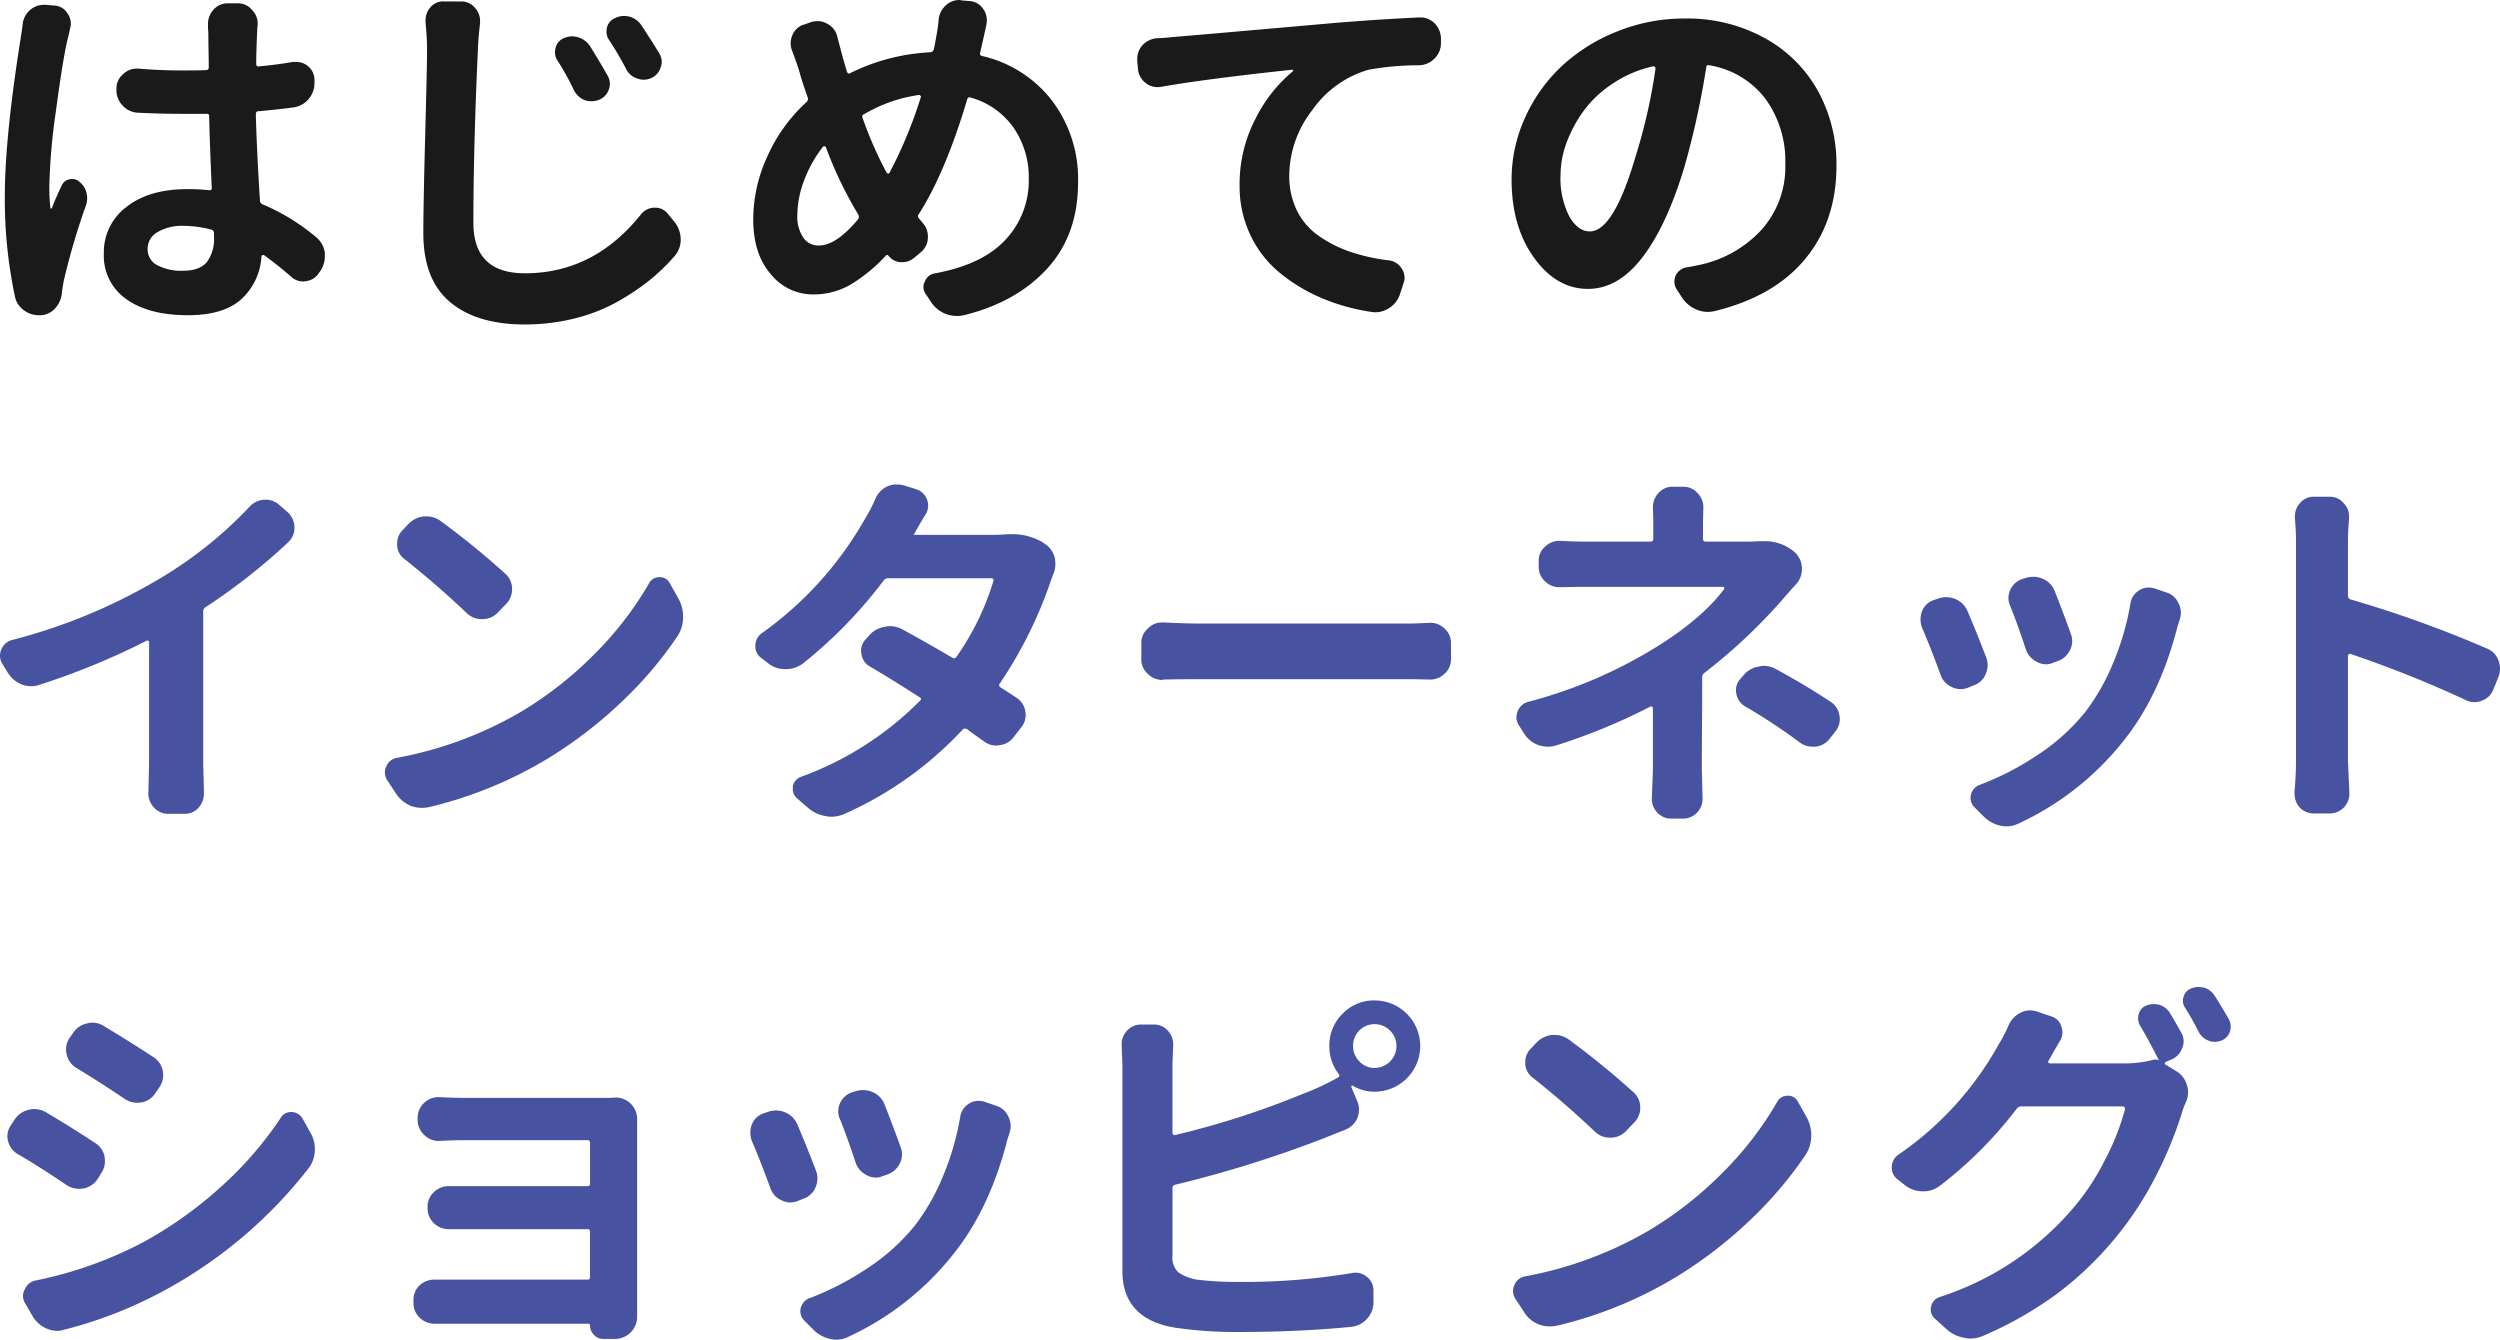 <svg xmlns="http://www.w3.org/2000/svg" width="474" height="254" viewBox="0 0 474 254">
  <g id="グループ_9064" data-name="グループ 9064" transform="translate(1323 3730)">
    <path id="パス_4904" data-name="パス 4904" d="M2780.346,259.262a4.082,4.082,0,0,1,1.406-2.812,4.008,4.008,0,0,1,2.6-.984h.352l1.688.14a3.075,3.075,0,0,1,2.46,1.477,3.273,3.273,0,0,1,.493,2.883q-.282,1.335-.563,2.39-.913,4.15-2.144,13.4a115.906,115.906,0,0,0-1.231,14.168,34.588,34.588,0,0,0,.211,4.078c0,.047.035.082.106.1s.128-.01.175-.1q.633-1.687,1.828-4.219a2.025,2.025,0,0,1,1.477-1.23,2.083,2.083,0,0,1,1.9.457,3.817,3.817,0,0,1,1.336,2.039,4.618,4.618,0,0,1,.141,1.125,3.964,3.964,0,0,1-.211,1.265,130.481,130.481,0,0,0-4.219,14.344q-.21,1.125-.351,2.18a4.979,4.979,0,0,1-1.231,2.988,3.966,3.966,0,0,1-2.707,1.371h-.422a4.7,4.7,0,0,1-2.812-.914,4.224,4.224,0,0,1-1.758-2.742,88.5,88.5,0,0,1-1.9-18.844q0-11.037,2.953-29.672Q2780.2,260.457,2780.346,259.262Zm55.687,40.29a4.644,4.644,0,0,1,1.617,2.953v.632a5.033,5.033,0,0,1-.773,2.672l-.352.493a3.264,3.264,0,0,1-2.461,1.546,2.057,2.057,0,0,1-.492.071,3.3,3.3,0,0,1-2.32-.914q-2.6-2.25-5.133-4.078a.378.378,0,0,0-.316,0,.272.272,0,0,0-.176.281,11.9,11.9,0,0,1-3.867,8.121q-3.375,2.988-10.055,2.988-7.453,0-11.707-3.058a9.992,9.992,0,0,1-4.254-8.614,10.734,10.734,0,0,1,4.289-8.859q4.289-3.375,11.531-3.375a35.293,35.293,0,0,1,4.149.211c.327.047.492-.094.492-.422q-.353-7.8-.492-13.57c0-.375-.165-.538-.492-.493h-4.571q-4.149,0-8.367-.21a4.141,4.141,0,0,1-2.953-1.336,4.246,4.246,0,0,1-1.2-3.024v-.211a3.535,3.535,0,0,1,1.265-2.742,3.691,3.691,0,0,1,2.6-1.055h.281q4.149.354,8.367.352,3.023,0,4.5-.07c.327,0,.493-.187.493-.563,0-.8-.012-1.768-.036-2.918s-.035-2.074-.035-2.777a16.232,16.232,0,0,0-.07-1.688v-.773a3.923,3.923,0,0,1,.984-2.672,3.53,3.53,0,0,1,2.742-1.266h1.9a3.4,3.4,0,0,1,2.742,1.266,3.69,3.69,0,0,1,1.055,2.6c0,.046-.025.3-.071.773q-.21,4.43-.21,6.891c0,.328.186.468.562.421q3.656-.351,6.4-.843h.633a3.45,3.45,0,0,1,2.18.773,3.329,3.329,0,0,1,1.266,2.672v.563a4.571,4.571,0,0,1-1.161,3.093,4.491,4.491,0,0,1-2.988,1.547q-3.234.422-6.4.7a.5.5,0,0,0-.563.563q.141,6.188.774,16.312a.771.771,0,0,0,.492.774A39.924,39.924,0,0,1,2836.033,299.552Zm-19.406-.141v-.7a.63.63,0,0,0-.563-.633,20.437,20.437,0,0,0-5.2-.7,9.07,9.07,0,0,0-4.957,1.195,3.623,3.623,0,0,0-1.863,3.164,3.367,3.367,0,0,0,1.828,3.094,9.675,9.675,0,0,0,4.852,1.055q3.164,0,4.535-1.618A7.35,7.35,0,0,0,2816.627,299.411Z" transform="translate(-4099.057 -3984.552)" fill="#1a1a1a"/>
    <path id="パス_4905" data-name="パス 4905" d="M2856.775,258.841v-.422a3.73,3.73,0,0,1,.844-2.391,3.138,3.138,0,0,1,2.672-1.2h3.234a3.332,3.332,0,0,1,2.672,1.265,3.557,3.557,0,0,1,.914,2.391v.492q-.353,2.954-.422,5.344-.843,18.493-.843,32.484,0,9.563,9.773,9.563,13.078,0,22.008-11.18a3.337,3.337,0,0,1,2.531-1.265h.141a3.064,3.064,0,0,1,2.39,1.125l1.2,1.476a5.311,5.311,0,0,1,1.265,3.445,4.664,4.664,0,0,1-1.125,3.094,36.673,36.673,0,0,1-4.851,4.676,44.772,44.772,0,0,1-6.188,4.113,32.469,32.469,0,0,1-8.015,3.094,38.768,38.768,0,0,1-9.422,1.125q-9.071,0-14.133-4.254t-5.063-13.043q0-5.2.352-18.492t.352-15.961A51.179,51.179,0,0,0,2856.775,258.841Zm24.961,7.1a2.825,2.825,0,0,1-.422-1.476,3.292,3.292,0,0,1,.141-.914,2.535,2.535,0,0,1,1.547-1.758,3.858,3.858,0,0,1,1.617-.352,4.16,4.16,0,0,1,3.375,1.9q1.828,2.952,3.305,5.554a3.071,3.071,0,0,1,.211,2.672,3.182,3.182,0,0,1-1.828,1.9,3.779,3.779,0,0,1-1.407.281,4.191,4.191,0,0,1-1.336-.211,4.015,4.015,0,0,1-2.039-1.9A50.165,50.165,0,0,0,2881.736,265.942Zm9.844-3.8a2.636,2.636,0,0,1-.492-1.547,3.953,3.953,0,0,1,.07-.773,2.559,2.559,0,0,1,1.547-1.828,3.75,3.75,0,0,1,1.688-.422,3.975,3.975,0,0,1,3.3,1.758q1.9,2.885,3.446,5.414a3.207,3.207,0,0,1,.421,1.547,2.634,2.634,0,0,1-.211,1.054,3.2,3.2,0,0,1-1.687,1.969,3.706,3.706,0,0,1-1.547.352,3.2,3.2,0,0,1-1.125-.211,3.452,3.452,0,0,1-2.109-1.688A61.921,61.921,0,0,0,2891.58,262.145Z" transform="translate(-4099.093 -3984.552)" fill="#1a1a1a"/>
    <path id="パス_4906" data-name="パス 4906" d="M2962.455,262.356l-.492,2.18a.452.452,0,0,0,.351.633,23.25,23.25,0,0,1,13.254,8.437,24.61,24.61,0,0,1,4.957,15.539q0,9.915-5.836,16.313t-15.82,8.859a5.8,5.8,0,0,1-1.266.141,5.835,5.835,0,0,1-5.062-2.813l-.844-1.265a2.44,2.44,0,0,1-.492-1.407,2.093,2.093,0,0,1,.281-1.054,2.4,2.4,0,0,1,1.969-1.547q9.07-1.687,13.4-6.469a16.32,16.32,0,0,0,4.324-11.32,16.641,16.641,0,0,0-2.918-9.879,14.785,14.785,0,0,0-8.121-5.66.453.453,0,0,0-.633.351q-4.15,13.923-9.211,21.8a.553.553,0,0,0,.07.774l.7.843a3.831,3.831,0,0,1,.985,2.6,3.67,3.67,0,0,1-1.406,3.023l-1.266,1.055a3.439,3.439,0,0,1-2.18.773h-.351a3.157,3.157,0,0,1-2.25-1.2q-.282-.351-.563,0a30.323,30.323,0,0,1-6.82,5.555,14.093,14.093,0,0,1-6.961,1.758,10.248,10.248,0,0,1-7.981-3.832q-3.339-3.832-3.339-10.442a28.758,28.758,0,0,1,2.707-11.953,31.019,31.019,0,0,1,7.418-10.266.8.8,0,0,0,.211-.843q-1.056-2.953-1.688-5.274-.633-1.9-1.266-3.586a3.762,3.762,0,0,1-.281-1.406,3.841,3.841,0,0,1,.352-1.617,3.359,3.359,0,0,1,2.25-1.969l1.406-.492a5.239,5.239,0,0,1,1.125-.141,3.571,3.571,0,0,1,1.9.563,3.618,3.618,0,0,1,1.829,2.461q.351,1.335.7,2.672.563,2.109,1.125,3.937.21.492.632.211a38.365,38.365,0,0,1,15.188-3.937.724.724,0,0,0,.633-.563q.141-.562.562-2.953.211-1.124.352-2.6a4.086,4.086,0,0,1,1.406-2.812,3.742,3.742,0,0,1,2.531-.984,1.185,1.185,0,0,1,.352.07l1.617.14a3.274,3.274,0,0,1,2.531,1.477,3.569,3.569,0,0,1,.7,2.109,6.18,6.18,0,0,1-.07.844Q2962.594,261.795,2962.455,262.356ZM2931.377,301.1q3.3,0,7.453-4.992a.814.814,0,0,0,0-.914,75.308,75.308,0,0,1-6.117-12.726.331.331,0,0,0-.246-.176.336.336,0,0,0-.317.1,24,24,0,0,0-3.55,6.328,18.825,18.825,0,0,0-1.3,6.68,7.065,7.065,0,0,0,1.09,4.149A3.46,3.46,0,0,0,2931.377,301.1Zm19.336-28.125a.232.232,0,0,0-.07-.281.406.406,0,0,0-.282-.14,28.214,28.214,0,0,0-10.406,3.656.473.473,0,0,0-.281.7,71.322,71.322,0,0,0,4.57,10.406.433.433,0,0,0,.316.141c.117,0,.2-.071.247-.211A84.777,84.777,0,0,0,2950.713,272.973Z" transform="translate(-4099.124 -3984.552)" fill="#1a1a1a"/>
    <path id="パス_4907" data-name="パス 4907" d="M2996.346,271.005a3.58,3.58,0,0,1-.7.07,3.539,3.539,0,0,1-2.25-.773,3.7,3.7,0,0,1-1.477-2.672l-.141-1.547v-.352a3.824,3.824,0,0,1,.985-2.6,4.206,4.206,0,0,1,2.812-1.336q1.756-.069,2.813-.211,2.038-.141,30.726-2.672,7.524-.633,16.032-1.055h.281a3.777,3.777,0,0,1,2.672,1.055,4.192,4.192,0,0,1,1.265,2.883v.914a4.045,4.045,0,0,1-1.2,2.918,4.2,4.2,0,0,1-2.953,1.3,54.206,54.206,0,0,0-9.563.843,19.69,19.69,0,0,0-10.687,7.664,20.444,20.444,0,0,0-4.36,12.305,14.97,14.97,0,0,0,1.442,6.715,12.633,12.633,0,0,0,4.148,4.816,23.814,23.814,0,0,0,5.977,3.024,35.69,35.69,0,0,0,7.277,1.617,3.27,3.27,0,0,1,2.461,1.547,3.125,3.125,0,0,1,.563,1.758,3.026,3.026,0,0,1-.211,1.054l-.633,1.969a4.951,4.951,0,0,1-2.109,2.742,4.7,4.7,0,0,1-2.6.774,4.821,4.821,0,0,1-.773-.071,38.306,38.306,0,0,1-9.528-2.672,32.444,32.444,0,0,1-7.91-4.816,20.561,20.561,0,0,1-5.52-7.172,21.6,21.6,0,0,1-2-9.316,26.824,26.824,0,0,1,3.023-12.656,27.63,27.63,0,0,1,7.1-9,.167.167,0,0,0-.141-.282Q3004.713,269.528,2996.346,271.005Z" transform="translate(-4099.158 -3984.552)" fill="#1a1a1a"/>
    <path id="パス_4908" data-name="パス 4908" d="M3101.252,313.544a5.867,5.867,0,0,1-1.266.14,5.267,5.267,0,0,1-2.25-.492,5.925,5.925,0,0,1-2.742-2.39l-.914-1.407a2.712,2.712,0,0,1-.422-1.406,3.183,3.183,0,0,1,.211-1.125,2.785,2.785,0,0,1,2.109-1.617q1.266-.212,2.532-.492a22.169,22.169,0,0,0,11.672-6.645,17.867,17.867,0,0,0,4.5-12.48,20.016,20.016,0,0,0-3.762-12.34,16.708,16.708,0,0,0-10.652-6.363c-.329-.094-.517.024-.563.351a158.724,158.724,0,0,1-4.148,18.914q-3.307,11.04-7.911,17.086t-10.371,6.047q-5.976,0-10.23-5.906t-4.254-14.836a28.157,28.157,0,0,1,2.531-11.672,30.369,30.369,0,0,1,6.891-9.738,33.526,33.526,0,0,1,10.476-6.61,33.939,33.939,0,0,1,12.938-2.5,30.378,30.378,0,0,1,15.187,3.727,25.551,25.551,0,0,1,10.09,10.054,28.828,28.828,0,0,1,3.481,14.133q0,10.479-5.907,17.649T3101.252,313.544Zm-23.625-15.117q4.5,0,8.648-14.133a105.539,105.539,0,0,0,3.8-16.735.48.48,0,0,0-.14-.351.322.322,0,0,0-.352-.071,22.334,22.334,0,0,0-7.523,3.2,21.484,21.484,0,0,0-5.555,5.168,24.531,24.531,0,0,0-3.27,6.047,17.737,17.737,0,0,0-1.16,6.117,15.829,15.829,0,0,0,1.653,7.91Q3075.375,298.426,3077.627,298.427Z" transform="translate(-4099.192 -3984.552)" fill="#1a1a1a"/>
    <path id="パス_4909" data-name="パス 4909" d="M2815.01,363.764a.946.946,0,0,0-.422.844v28.9l.14,5.554a4.1,4.1,0,0,1-.984,2.672,3.408,3.408,0,0,1-2.672,1.2h-3.094a3.619,3.619,0,0,1-2.742-1.2,3.939,3.939,0,0,1-1.054-2.672l.14-5.554V370.444a.37.37,0,0,0-.14-.316.254.254,0,0,0-.282-.035,138.036,138.036,0,0,1-20.32,8.367,4.517,4.517,0,0,1-1.547.281,5.2,5.2,0,0,1-1.9-.352,5.568,5.568,0,0,1-2.672-2.32l-.985-1.617a2.824,2.824,0,0,1-.421-1.477,3.083,3.083,0,0,1,.281-1.265,2.961,2.961,0,0,1,2.109-1.758,106.59,106.59,0,0,0,28.688-12.094,78.254,78.254,0,0,0,16.172-13.078,4.089,4.089,0,0,1,2.812-1.406h.281a3.833,3.833,0,0,1,2.6.984l1.617,1.406a3.9,3.9,0,0,1,1.266,2.954,3.62,3.62,0,0,1-1.2,2.742A113.636,113.636,0,0,1,2815.01,363.764Z" transform="translate(-4099.057 -3978.633)" fill="#4753a0"/>
    <path id="パス_4910" data-name="パス 4910" d="M2860.432,401.663a6.8,6.8,0,0,1-1.336.14,6.369,6.369,0,0,1-2.25-.421,6.439,6.439,0,0,1-2.743-2.391l-1.617-2.461a2.826,2.826,0,0,1-.422-1.477,2.494,2.494,0,0,1,.282-1.125,2.605,2.605,0,0,1,2.039-1.617,72.494,72.494,0,0,0,23.484-8.718,70.62,70.62,0,0,0,14.063-11.075,64.147,64.147,0,0,0,10.2-13.254,2.182,2.182,0,0,1,1.969-1.2h.07a2.048,2.048,0,0,1,1.9,1.125l1.618,2.883a7.04,7.04,0,0,1,.914,3.516,6.545,6.545,0,0,1-1.055,3.656,74.038,74.038,0,0,1-10.688,12.551,82.834,82.834,0,0,1-13.781,10.582A78.574,78.574,0,0,1,2860.432,401.663Zm-4.571-46.969a3.474,3.474,0,0,1-1.476-2.6v-.422a3.489,3.489,0,0,1,.984-2.461l1.055-1.125a4.857,4.857,0,0,1,3.023-1.547h.563a4.5,4.5,0,0,1,2.672.914,152.155,152.155,0,0,1,12.164,9.914,3.814,3.814,0,0,1,1.336,2.953,3.93,3.93,0,0,1-1.2,2.883l-1.547,1.617a4.008,4.008,0,0,1-2.953,1.2,4.056,4.056,0,0,1-2.883-1.125Q2861.977,359.548,2855.861,354.694Z" transform="translate(-4102.091 -3978.634)" fill="#4753a0"/>
    <path id="パス_4911" data-name="パス 4911" d="M2967.236,349.983q.774-.069,1.477-.07a11.3,11.3,0,0,1,6.117,1.547l.281.211a4.4,4.4,0,0,1,1.969,2.6,6.136,6.136,0,0,1,.141,1.336,4.965,4.965,0,0,1-.422,1.969q-.282.7-.492,1.336a81.922,81.922,0,0,1-9.633,19.336.448.448,0,0,0,.14.7q1.547.986,3.024,1.969a3.691,3.691,0,0,1,1.687,2.6,3.351,3.351,0,0,1,.071.633,3.728,3.728,0,0,1-.844,2.391l-1.477,1.9a3.754,3.754,0,0,1-2.742,1.477,2.051,2.051,0,0,1-.492.07,3.907,3.907,0,0,1-2.531-.914q-1.408-.984-3.024-2.18a.637.637,0,0,0-.843.071,68.485,68.485,0,0,1-22.36,15.96,6.187,6.187,0,0,1-2.531.563,4.606,4.606,0,0,1-1.125-.141,6.518,6.518,0,0,1-3.3-1.547l-2.109-1.828a2.194,2.194,0,0,1-.774-1.687v-.563a2.378,2.378,0,0,1,1.618-1.828,61.175,61.175,0,0,0,22.5-14.414c.281-.234.256-.445-.071-.633q-4.64-3.021-9.422-5.836a3.179,3.179,0,0,1-1.617-2.39,3.249,3.249,0,0,1-.07-.633,3.138,3.138,0,0,1,.914-2.18l.562-.633a4.8,4.8,0,0,1,3.024-1.687,3.553,3.553,0,0,1,.984-.141,4.8,4.8,0,0,1,2.391.633q4.5,2.463,9.422,5.344a.513.513,0,0,0,.773-.141,50.044,50.044,0,0,0,7.031-14.414.316.316,0,0,0-.035-.316.347.347,0,0,0-.316-.176H2945.51a.945.945,0,0,0-.844.422,87.47,87.47,0,0,1-15.328,15.75,5.451,5.451,0,0,1-3.235,1.055h-.14a5.114,5.114,0,0,1-3.3-1.2l-1.2-.914a2.67,2.67,0,0,1-1.125-2.25,2.9,2.9,0,0,1,1.336-2.531,67.3,67.3,0,0,0,19.476-21.656,25.889,25.889,0,0,0,1.9-3.657,4.7,4.7,0,0,1,2.179-2.39,4.483,4.483,0,0,1,1.9-.422,5.808,5.808,0,0,1,1.266.141l2.46.773a3.16,3.16,0,0,1,2.04,1.969,3.2,3.2,0,0,1,.21,1.125,3.334,3.334,0,0,1-.492,1.687q-.843,1.336-2.179,3.727l-.141.14h14.766Q2966.112,350.053,2967.236,349.983Z" transform="translate(-4100.124 -3978.632)" fill="#4753a0"/>
    <path id="パス_4912" data-name="パス 4912" d="M2996.7,377.475a.206.206,0,0,1-.14.071,3.729,3.729,0,0,1-2.743-1.125,3.608,3.608,0,0,1-1.265-2.813v-3.023a3.61,3.61,0,0,1,1.265-2.813,3.653,3.653,0,0,1,2.672-1.125h.211q4.149.211,7.453.211h38.672q1.968,0,4.289-.14h.282a3.689,3.689,0,0,1,2.6,1.054,3.608,3.608,0,0,1,1.266,2.813v3.023a3.606,3.606,0,0,1-1.266,2.813,3.776,3.776,0,0,1-2.672,1.054h-.211q-2.6-.069-4.289-.07H3004.15Q3000.423,377.4,2996.7,377.475Z" transform="translate(-4099.158 -3978.633)" fill="#4753a0"/>
    <path id="パス_4913" data-name="パス 4913" d="M3109.549,351.249h.914a8.51,8.51,0,0,1,6.187,2.25,4.338,4.338,0,0,1,.071,5.906q-1.408,1.547-2.672,3.023a104.494,104.494,0,0,1-14.7,13.782.945.945,0,0,0-.421.843q0,2.885-.036,9.176t-.035,8.4l.141,5.414a3.832,3.832,0,0,1-.984,2.6,3.7,3.7,0,0,1-2.813,1.2H3093.1a3.623,3.623,0,0,1-2.743-1.2,3.828,3.828,0,0,1-.984-2.6l.211-5.414V382.889a.276.276,0,0,0-.176-.281.379.379,0,0,0-.316,0,113.582,113.582,0,0,1-17.719,7.313,5.117,5.117,0,0,1-1.617.281,6.2,6.2,0,0,1-1.828-.281,5.276,5.276,0,0,1-2.742-2.18l-.985-1.547a2.86,2.86,0,0,1-.492-1.547,3.178,3.178,0,0,1,.211-1.125,2.961,2.961,0,0,1,2.039-1.828,88.87,88.87,0,0,0,25.313-11.039q7.944-5.131,11.812-10.336a.3.3,0,0,0,0-.281.226.226,0,0,0-.211-.141h-25.594q-2.251,0-5.2.071h-.14a3.86,3.86,0,0,1-2.743-1.055,3.608,3.608,0,0,1-1.265-2.813v-1.125a3.4,3.4,0,0,1,1.265-2.742,3.774,3.774,0,0,1,2.672-1.055h.211q2.25.143,5.063.141h11.953a.5.5,0,0,0,.562-.562v-3.164l-.07-2.743a3.922,3.922,0,0,1,.984-2.672,3.533,3.533,0,0,1,2.743-1.265h2.039a3.535,3.535,0,0,1,2.742,1.265,3.777,3.777,0,0,1,1.055,2.672l-.071,2.743v3.164c0,.376.164.562.492.562h8.157Q3108.7,351.319,3109.549,351.249Zm-2.531,31.289a3.445,3.445,0,0,1-1.618-2.391,3.162,3.162,0,0,1,.774-2.812l.562-.633a4.526,4.526,0,0,1,2.953-1.688,3.369,3.369,0,0,1,.914-.14,4.8,4.8,0,0,1,2.461.7q5.555,3.024,10.2,6.117a3.693,3.693,0,0,1,1.687,2.6,3.353,3.353,0,0,1,.071.632,3.728,3.728,0,0,1-.844,2.391l-.985,1.266a3.918,3.918,0,0,1-2.742,1.617h-.633a4.009,4.009,0,0,1-2.461-.844A106.759,106.759,0,0,0,3107.018,382.538Z" transform="translate(-4099.192 -3978.632)" fill="#4753a0"/>
    <path id="パス_4914" data-name="パス 4914" d="M3142.666,367.632a4.688,4.688,0,0,1-.281-1.618,4.313,4.313,0,0,1,.281-1.476,3.6,3.6,0,0,1,2.18-2.11l.843-.281a4.486,4.486,0,0,1,3.3.071,4.321,4.321,0,0,1,2.32,2.32q1.688,3.939,3.516,8.719a4.13,4.13,0,0,1-.07,3.164,3.8,3.8,0,0,1-2.321,2.179l-1.054.422a3.623,3.623,0,0,1-3.094-.14,3.825,3.825,0,0,1-2.109-2.321Q3144.352,371.569,3142.666,367.632Zm39.516-4.571a3.478,3.478,0,0,1,1.617-2.461,3.227,3.227,0,0,1,1.828-.562,4.409,4.409,0,0,1,1.055.14l2.25.774a3.616,3.616,0,0,1,2.32,1.969,3.906,3.906,0,0,1,.281,3.164l-.422,1.336q-3.234,12.656-9.773,21.093a54.572,54.572,0,0,1-20.32,16.243,5.132,5.132,0,0,1-2.321.562,4.9,4.9,0,0,1-1.2-.141,6.438,6.438,0,0,1-3.164-1.757l-1.758-1.758a2.6,2.6,0,0,1-.7-1.547,2.554,2.554,0,0,1,.422-1.617,2.468,2.468,0,0,1,1.336-1.055,54.065,54.065,0,0,0,11-5.7,38.961,38.961,0,0,0,8.964-8.086,40.436,40.436,0,0,0,5.309-9.317A51.1,51.1,0,0,0,3182.182,363.061Zm-22.782.492a3.554,3.554,0,0,1-.351-1.476,3.856,3.856,0,0,1,2.6-3.656l.7-.211a4.86,4.86,0,0,1,1.407-.211,4.467,4.467,0,0,1,1.9.422,4.085,4.085,0,0,1,2.18,2.32q1.617,4.078,3.023,8.016a3.771,3.771,0,0,1,.282,1.406,3.89,3.89,0,0,1-.422,1.758,4.085,4.085,0,0,1-2.461,2.109l-.774.281a3.25,3.25,0,0,1-1.336.282,3.7,3.7,0,0,1-1.757-.493,4.132,4.132,0,0,1-2.04-2.32Q3161.018,367.631,3159.4,363.553Z" transform="translate(-4101.252 -3978.64)" fill="#4753a0"/>
    <path id="パス_4915" data-name="パス 4915" d="M3260.721,371.569a3.8,3.8,0,0,1,2.25,2.32,4.544,4.544,0,0,1,.281,1.547,4.347,4.347,0,0,1-.352,1.688l-.914,2.25a3.6,3.6,0,0,1-2.179,2.109,3.623,3.623,0,0,1-3.094-.14,214.5,214.5,0,0,0-21.8-8.719.32.32,0,0,0-.352.07.406.406,0,0,0-.14.281v19.9l.281,6.187a3.833,3.833,0,0,1-.984,2.6,3.7,3.7,0,0,1-2.813,1.2h-2.953a3.62,3.62,0,0,1-2.742-1.2,4,4,0,0,1-.914-2.6v-.351q.279-3.234.281-5.836V351.53q0-2.25-.211-4.57v-.422a3.643,3.643,0,0,1,.914-2.461,3.328,3.328,0,0,1,2.672-1.266h2.953a3.4,3.4,0,0,1,2.742,1.266,3.49,3.49,0,0,1,.985,2.461v.422q-.212,2.531-.211,4.57v10.055a.723.723,0,0,0,.492.7A218.242,218.242,0,0,1,3260.721,371.569Z" transform="translate(-4112.252 -3978.633)" fill="#4753a0"/>
    <path id="パス_4916" data-name="パス 4916" d="M2779.5,457.578a3.861,3.861,0,0,1-1.9-2.461,3.551,3.551,0,0,1-.14-.984,3.721,3.721,0,0,1,.633-2.039l.7-1.055a4.4,4.4,0,0,1,2.672-1.9,4.652,4.652,0,0,1,1.125-.14,4.446,4.446,0,0,1,2.109.562q4.641,2.742,9.352,5.836a3.882,3.882,0,0,1,1.828,2.6,6.639,6.639,0,0,1,.07.914,3.987,3.987,0,0,1-.7,2.25l-.7,1.125a4.171,4.171,0,0,1-2.6,1.758,6.472,6.472,0,0,1-.914.07,4.3,4.3,0,0,1-2.25-.633Q2783.511,459.9,2779.5,457.578Zm8.719,33.258a4.222,4.222,0,0,1-1.336.211,4.957,4.957,0,0,1-2.11-.493,5.589,5.589,0,0,1-2.6-2.39l-1.336-2.32a2.715,2.715,0,0,1-.422-1.407,2.566,2.566,0,0,1,.352-1.265,2.77,2.77,0,0,1,2.109-1.688,75.776,75.776,0,0,0,20.461-7.312,77.211,77.211,0,0,0,14.7-10.512,68.621,68.621,0,0,0,11.18-12.9,2.292,2.292,0,0,1,2.109-1.2,2.448,2.448,0,0,1,2.11,1.266l1.406,2.531a6.044,6.044,0,0,1,.914,3.235,5.875,5.875,0,0,1-1.266,3.726,87.413,87.413,0,0,1-26.226,22.5A82.209,82.209,0,0,1,2788.221,490.836Zm2.32-49.641a3.842,3.842,0,0,1-1.828-2.531,3.517,3.517,0,0,1-.141-.985,4.067,4.067,0,0,1,.633-2.109l.7-.984a4.119,4.119,0,0,1,2.672-1.828,3.551,3.551,0,0,1,.984-.141,3.949,3.949,0,0,1,2.18.633q4.571,2.742,9.422,5.906a3.942,3.942,0,0,1,1.758,2.6,5.223,5.223,0,0,1,.07.843,3.987,3.987,0,0,1-.7,2.25l-.773,1.125a3.931,3.931,0,0,1-2.6,1.758,6.072,6.072,0,0,1-.844.07,4.092,4.092,0,0,1-2.32-.7Q2794.83,443.8,2790.541,441.2Z" transform="translate(-4099.057 -3968.719)" fill="#4753a0"/>
    <path id="パス_4917" data-name="パス 4917" d="M2898.893,452.515V489.5a4.209,4.209,0,0,1-4.079,4.078h-2.39a2.31,2.31,0,0,1-1.723-.774,2.478,2.478,0,0,1-.738-1.757.31.31,0,0,0-.352-.352H2860.5a3.974,3.974,0,0,1-2.813-1.125,3.7,3.7,0,0,1-1.2-2.812V486.2a3.7,3.7,0,0,1,1.2-2.812,4.111,4.111,0,0,1,2.813-1.055h28.969a.435.435,0,0,0,.492-.492v-8.578a.436.436,0,0,0-.492-.493h-26.227a4.056,4.056,0,0,1-2.883-1.125,3.921,3.921,0,0,1-1.2-2.882v-.211a3.7,3.7,0,0,1,1.2-2.813,3.973,3.973,0,0,1,2.813-1.125h26.3a.435.435,0,0,0,.492-.492v-7.664c0-.375-.165-.563-.492-.563H2866.2q-1.968,0-4.781.141h-.141a3.728,3.728,0,0,1-2.742-1.125,3.821,3.821,0,0,1-1.265-2.883V451.6a3.955,3.955,0,0,1,3.937-3.867h.211q2.6.143,4.781.141h27.211q.633,0,1.406-.071h.071a4.086,4.086,0,0,1,4.008,4.008Z" transform="translate(-4101.092 -3969.719)" fill="#4753a0"/>
    <path id="パス_4918" data-name="パス 4918" d="M2926.666,456.031a4.686,4.686,0,0,1-.281-1.617,4.319,4.319,0,0,1,.281-1.477,3.6,3.6,0,0,1,2.18-2.109l.843-.281a4.479,4.479,0,0,1,3.3.07,4.324,4.324,0,0,1,2.32,2.32q1.688,3.939,3.516,8.719a4.13,4.13,0,0,1-.07,3.164,3.805,3.805,0,0,1-2.321,2.18l-1.054.422a3.618,3.618,0,0,1-3.094-.141,3.824,3.824,0,0,1-2.109-2.32Q2928.352,459.969,2926.666,456.031Zm39.516-4.57A3.476,3.476,0,0,1,2967.8,449a3.228,3.228,0,0,1,1.828-.563,4.364,4.364,0,0,1,1.055.141l2.25.773a3.619,3.619,0,0,1,2.32,1.969,3.906,3.906,0,0,1,.281,3.164l-.422,1.336q-3.234,12.657-9.773,21.094a54.579,54.579,0,0,1-20.32,16.242,5.133,5.133,0,0,1-2.321.563,4.9,4.9,0,0,1-1.2-.141,6.432,6.432,0,0,1-3.164-1.758l-1.758-1.758a2.592,2.592,0,0,1-.7-1.547,2.557,2.557,0,0,1,.422-1.617,2.466,2.466,0,0,1,1.336-1.054,54.07,54.07,0,0,0,11-5.7,38.939,38.939,0,0,0,8.964-8.086,40.429,40.429,0,0,0,5.309-9.316A51.132,51.132,0,0,0,2966.182,451.461Zm-22.782.492a3.562,3.562,0,0,1-.351-1.477,3.856,3.856,0,0,1,2.6-3.656l.7-.211a4.893,4.893,0,0,1,1.407-.211,4.482,4.482,0,0,1,1.9.422,4.088,4.088,0,0,1,2.18,2.32q1.617,4.078,3.023,8.016a3.775,3.775,0,0,1,.282,1.406,3.884,3.884,0,0,1-.422,1.758,4.084,4.084,0,0,1-2.461,2.109l-.774.282a3.265,3.265,0,0,1-1.336.281,3.7,3.7,0,0,1-1.757-.492,4.134,4.134,0,0,1-2.04-2.321Q2945.018,456.032,2943.4,451.953Z" transform="translate(-4107.122 -3969.719)" fill="#4753a0"/>
    <path id="パス_4919" data-name="パス 4919" d="M3007.455,440.422V453.5a.432.432,0,0,0,.176.351.283.283,0,0,0,.316.071,161.322,161.322,0,0,0,24.4-7.875,45.224,45.224,0,0,0,6.468-3.024c.328-.186.375-.422.141-.7a8.5,8.5,0,0,1-1.758-5.273,8.4,8.4,0,0,1,2.5-6.118,8.219,8.219,0,0,1,6.082-2.531,8.648,8.648,0,1,1,0,17.3,7.987,7.987,0,0,1-4.148-1.125c-.095-.046-.165-.035-.211.035a.344.344,0,0,0-.07.176l1.125,2.672a4.2,4.2,0,0,1,.351,1.617,4.531,4.531,0,0,1-.281,1.547,4.079,4.079,0,0,1-2.25,2.25q-2.953,1.2-4.57,1.828a223.514,223.514,0,0,1-27.774,8.649.607.607,0,0,0-.492.632v12.8a3.9,3.9,0,0,0,1.055,3.129,8.806,8.806,0,0,0,3.656,1.442,67.158,67.158,0,0,0,8.367.421,124.012,124.012,0,0,0,20.953-1.687,3.643,3.643,0,0,1,.7-.07,3.355,3.355,0,0,1,2.11.773,3.26,3.26,0,0,1,1.265,2.6v2.25a4.5,4.5,0,0,1-1.2,3.093,4.58,4.58,0,0,1-2.953,1.547q-9.846.984-21.516.985a78.124,78.124,0,0,1-12.093-.844q-9.846-1.687-9.844-10.758V440.422l-.141-3.657a3.824,3.824,0,0,1,.985-2.6,3.62,3.62,0,0,1,2.742-1.2h2.32a3.485,3.485,0,0,1,2.742,1.2,3.829,3.829,0,0,1,.985,2.6Zm38.32.773a4.149,4.149,0,1,0,0-8.3,4.084,4.084,0,0,0-4.078,4.113,4.082,4.082,0,0,0,1.2,2.954A3.87,3.87,0,0,0,3045.775,441.2Z" transform="translate(-4108.156 -3968.719)" fill="#4753a0"/>
    <path id="パス_4920" data-name="パス 4920" d="M3076.432,490.062a6.8,6.8,0,0,1-1.336.141,5.653,5.653,0,0,1-4.993-2.813l-1.617-2.461a2.822,2.822,0,0,1-.422-1.476,2.494,2.494,0,0,1,.282-1.125,2.6,2.6,0,0,1,2.039-1.617,72.517,72.517,0,0,0,23.484-8.719,70.615,70.615,0,0,0,14.063-11.074,64.147,64.147,0,0,0,10.2-13.254,2.18,2.18,0,0,1,1.969-1.2h.07a2.046,2.046,0,0,1,1.9,1.125l1.618,2.882a7.04,7.04,0,0,1,.914,3.516,6.545,6.545,0,0,1-1.055,3.656,74,74,0,0,1-10.688,12.551,82.782,82.782,0,0,1-13.781,10.582A78.574,78.574,0,0,1,3076.432,490.062Zm-4.571-46.968a3.478,3.478,0,0,1-1.476-2.6v-.422a3.49,3.49,0,0,1,.984-2.461l1.055-1.125a4.862,4.862,0,0,1,3.023-1.547h.563a4.5,4.5,0,0,1,2.672.914,152.368,152.368,0,0,1,12.164,9.914,3.816,3.816,0,0,1,1.336,2.954,3.928,3.928,0,0,1-1.2,2.882l-1.547,1.618a4.012,4.012,0,0,1-2.953,1.2,4.056,4.056,0,0,1-2.883-1.125Q3077.977,447.946,3071.861,443.094Z" transform="translate(-4104.191 -3968.719)" fill="#4753a0"/>
    <path id="パス_4921" data-name="パス 4921" d="M3189.775,435.429a3.457,3.457,0,0,1,.493,1.758,3.1,3.1,0,0,1-.282,1.266,3.6,3.6,0,0,1-2.109,2.18l-.984.421a.327.327,0,0,0-.176.247.2.2,0,0,0,.1.246l2.18,1.336a4.489,4.489,0,0,1,1.9,2.6,4.188,4.188,0,0,1,.211,1.336,4.469,4.469,0,0,1-.422,1.9,14.607,14.607,0,0,0-.562,1.406,75.85,75.85,0,0,1-4.887,12.129,64.715,64.715,0,0,1-18.527,22.429,70.523,70.523,0,0,1-14.344,8.262,6.187,6.187,0,0,1-2.531.563,4.606,4.606,0,0,1-1.125-.141,6.528,6.528,0,0,1-3.3-1.547l-2.32-2.109a2.2,2.2,0,0,1-.774-1.688,2.3,2.3,0,0,1,.071-.562,2.374,2.374,0,0,1,1.617-1.828,55.613,55.613,0,0,0,25.031-16.524,44.509,44.509,0,0,0,6.258-9.351,46.106,46.106,0,0,0,3.867-9.774.629.629,0,0,0-.1-.316.349.349,0,0,0-.317-.176h-19.265a1.066,1.066,0,0,0-.844.422,77.551,77.551,0,0,1-14.484,14.555,5.036,5.036,0,0,1-3.235,1.125h-.07a5.612,5.612,0,0,1-3.375-1.125l-1.406-1.125a2.673,2.673,0,0,1-1.125-2.25,2.882,2.882,0,0,1,1.265-2.461,61.236,61.236,0,0,0,18.985-20.883,26.037,26.037,0,0,0,1.9-3.656,4.774,4.774,0,0,1,2.18-2.321,3.832,3.832,0,0,1,1.828-.492,4.641,4.641,0,0,1,1.336.211l2.672.914a2.772,2.772,0,0,1,1.968,1.9,3.776,3.776,0,0,1,.211,1.2,2.977,2.977,0,0,1-.492,1.617q-1.2,2.04-2.18,3.8a.252.252,0,0,0,.036.281.3.3,0,0,0,.246.141h13.922a22.107,22.107,0,0,0,5.765-.7,1.189,1.189,0,0,1,.985.14v-.07q-1.969-3.865-3.586-6.609a2.721,2.721,0,0,1-.211-2.18,2.324,2.324,0,0,1,1.406-1.547,3.766,3.766,0,0,1,1.406-.281,4.664,4.664,0,0,1,1.125.14,3.6,3.6,0,0,1,1.969,1.547Q3188.65,433.391,3189.775,435.429Zm.774-4.64a2.371,2.371,0,0,1-.422-1.336,2.44,2.44,0,0,1,.141-.774,2.323,2.323,0,0,1,1.406-1.546,3.768,3.768,0,0,1,1.406-.282,4.618,4.618,0,0,1,1.125.141,3.6,3.6,0,0,1,1.969,1.547q1.333,2.109,2.672,4.43a3.122,3.122,0,0,1,.351,1.406,3.362,3.362,0,0,1-.14.914,2.76,2.76,0,0,1-1.547,1.687,3.592,3.592,0,0,1-1.336.282,3.194,3.194,0,0,1-1.125-.211,3.6,3.6,0,0,1-1.9-1.618A53.138,53.138,0,0,0,3190.549,430.789Z" transform="translate(-4099.252 -3969.719)" fill="#4753a0"/>
  </g>
</svg>
